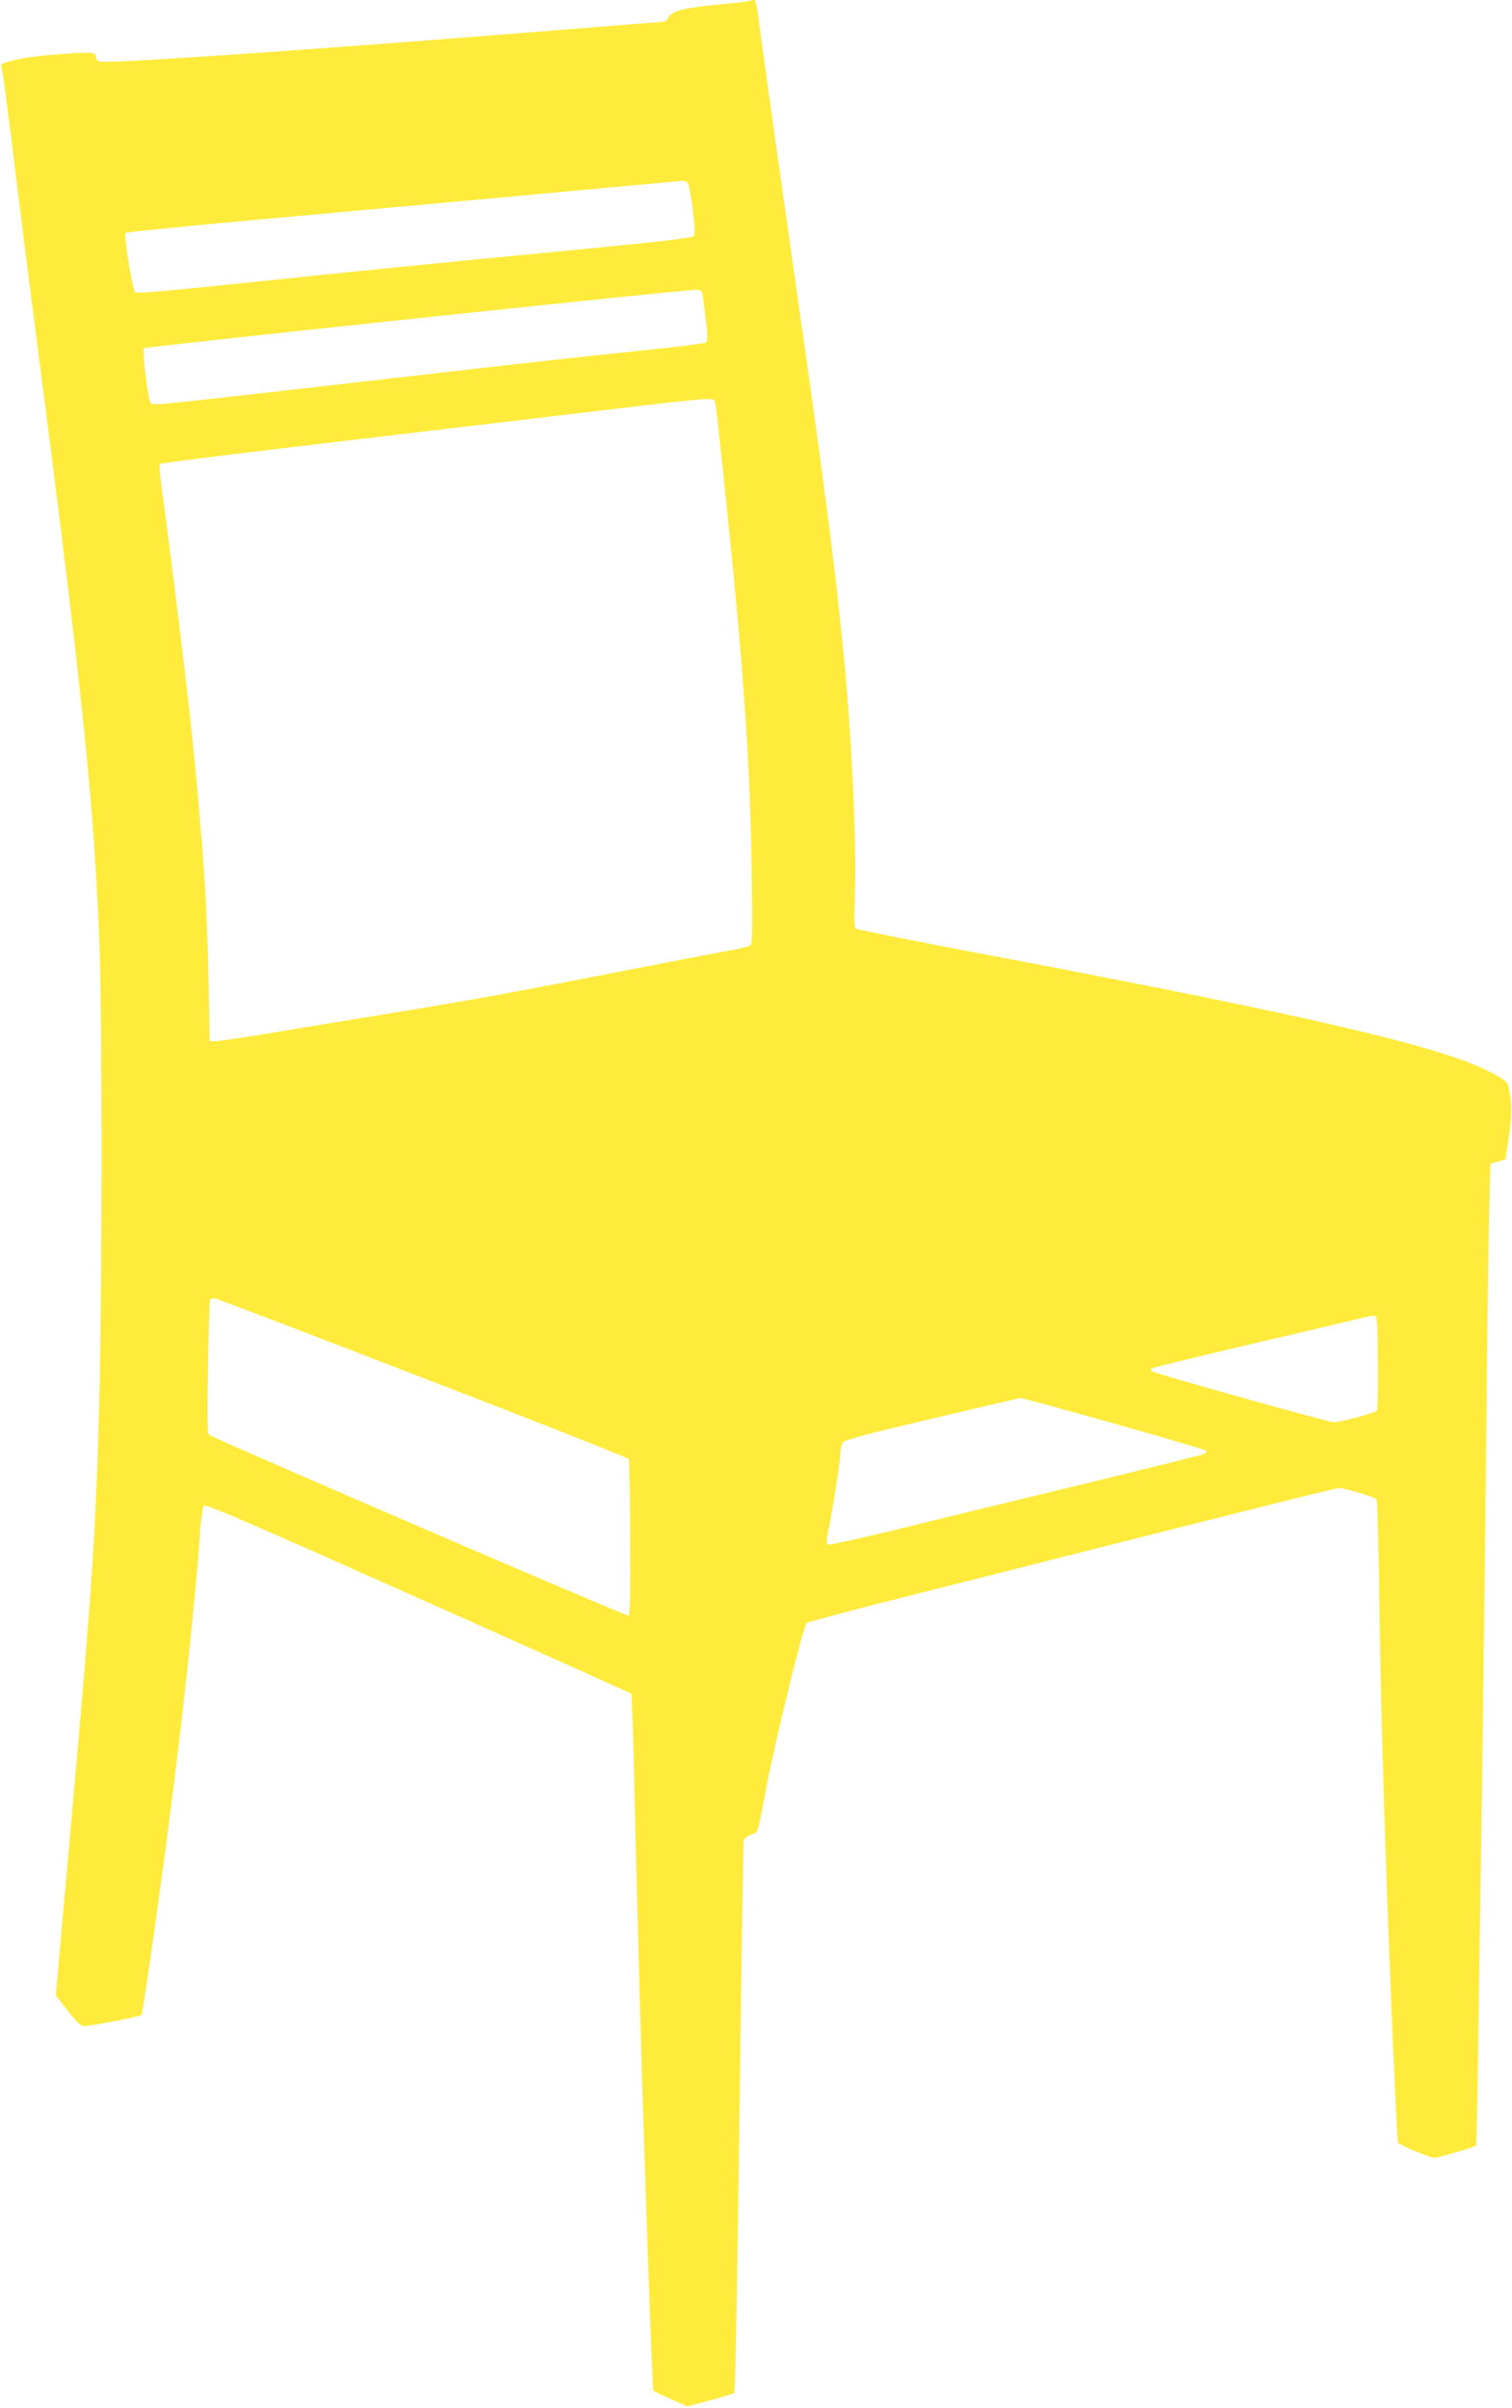 <?xml version="1.0" standalone="no"?>
<!DOCTYPE svg PUBLIC "-//W3C//DTD SVG 20010904//EN"
 "http://www.w3.org/TR/2001/REC-SVG-20010904/DTD/svg10.dtd">
<svg version="1.0" xmlns="http://www.w3.org/2000/svg"
 width="804pt" height="1280pt" viewBox="0 0 804 1280"
 preserveAspectRatio="xMidYMid meet">
<g transform="translate(0,1280) scale(0.1,-0.1)"
fill="#ffeb3b" stroke="none">
<path d="M3989 12795 c-3 -2 -77 -11 -165 -19 -183 -17 -254 -35 -269 -68 -8
-18 -19 -24 -50 -26 -22 -1 -348 -27 -725 -57 -1263 -100 -2220 -165 -2253
-152 -9 3 -17 16 -17 27 0 24 -24 25 -217 10 -124 -10 -194 -21 -259 -41 -30
-9 -31 -12 -23 -42 5 -18 31 -216 59 -442 27 -225 81 -651 119 -945 250 -1918
316 -2552 341 -3300 13 -378 13 -1724 0 -2295 -16 -729 -39 -1077 -145 -2260
-24 -269 -54 -603 -66 -741 l-22 -251 64 -82 c45 -57 70 -81 86 -81 31 0 296
51 305 59 7 6 85 552 147 1026 69 522 139 1176 162 1500 6 97 16 175 23 182 9
10 265 -101 1139 -491 621 -277 1131 -506 1134 -509 3 -4 9 -185 14 -404 8
-377 16 -671 39 -1508 21 -712 59 -1787 64 -1793 3 -3 45 -23 93 -44 l88 -39
120 32 c66 18 124 35 128 39 8 7 16 463 37 2080 6 459 13 844 15 855 3 13 18
26 39 33 39 14 31 -10 81 251 46 245 196 855 214 874 4 4 192 55 417 112 1956
495 2394 605 2415 605 35 -1 192 -48 199 -60 4 -6 10 -232 14 -503 8 -621 31
-1373 66 -2227 22 -519 30 -682 35 -690 7 -12 171 -80 192 -80 19 0 213 57
221 65 3 2 9 269 13 592 5 323 13 895 19 1271 5 375 15 1152 21 1725 5 573 13
1175 17 1337 l7 294 40 12 40 11 18 119 c17 114 17 175 0 258 -7 35 -14 42
-88 82 -250 136 -946 299 -2640 620 -401 76 -736 142 -743 147 -10 8 -11 50
-6 196 9 256 -17 815 -56 1221 -51 525 -101 909 -290 2230 -60 421 -123 869
-140 995 -39 295 -39 295 -54 295 -7 0 -15 -2 -17 -5z m-332 -967 c6 -7 18
-71 27 -143 12 -103 13 -132 3 -142 -7 -7 -193 -29 -492 -58 -644 -62 -1120
-109 -1470 -145 -923 -96 -997 -102 -1007 -92 -14 14 -61 303 -50 314 4 4 309
35 677 68 369 33 1030 94 1470 134 440 41 807 74 816 75 9 0 21 -5 26 -11z
m78 -590 c3 -13 11 -74 18 -136 10 -82 10 -115 2 -122 -6 -5 -146 -23 -311
-40 -284 -29 -803 -86 -1184 -131 -462 -53 -1218 -139 -1328 -150 -102 -11
-125 -10 -132 0 -14 23 -45 281 -34 290 8 8 2832 307 2926 310 31 1 38 -3 43
-21z m69 -580 c3 -13 19 -151 35 -308 111 -1047 148 -1551 158 -2165 5 -337 4
-402 -8 -411 -8 -6 -72 -21 -144 -33 -71 -13 -301 -57 -510 -98 -615 -120
-779 -150 -1195 -219 -217 -35 -521 -85 -675 -111 -154 -26 -296 -47 -315 -47
l-35 -1 -6 325 c-8 402 -29 719 -85 1275 -24 240 -124 1058 -163 1330 -10 72
-15 134 -10 139 4 5 498 66 1096 136 598 71 1237 146 1418 168 182 22 354 40
382 41 47 1 53 -1 57 -21z m-1550 -5184 c597 -230 1087 -423 1090 -430 2 -6 6
-195 7 -420 2 -300 -1 -409 -9 -412 -12 -4 -2206 942 -2230 961 -10 8 -11 82
-6 356 3 190 8 352 10 360 3 8 13 12 29 9 13 -3 512 -193 1109 -424z m5073 86
c2 -135 -1 -251 -5 -258 -8 -12 -194 -62 -230 -62 -27 0 -956 260 -966 271 -5
5 -7 12 -3 15 4 4 235 60 514 126 280 65 542 127 583 137 41 11 82 18 90 17
13 -1 15 -37 17 -246z m-1406 -326 c266 -75 488 -140 493 -145 5 -4 -1 -12
-15 -19 -13 -5 -314 -80 -669 -166 -355 -86 -797 -193 -982 -239 -186 -45
-342 -79 -347 -75 -7 4 -6 31 5 81 22 104 64 378 64 415 0 16 6 38 13 48 9 12
136 46 472 125 253 60 465 109 471 110 6 1 229 -60 495 -135z"/>
</g>
</svg>
